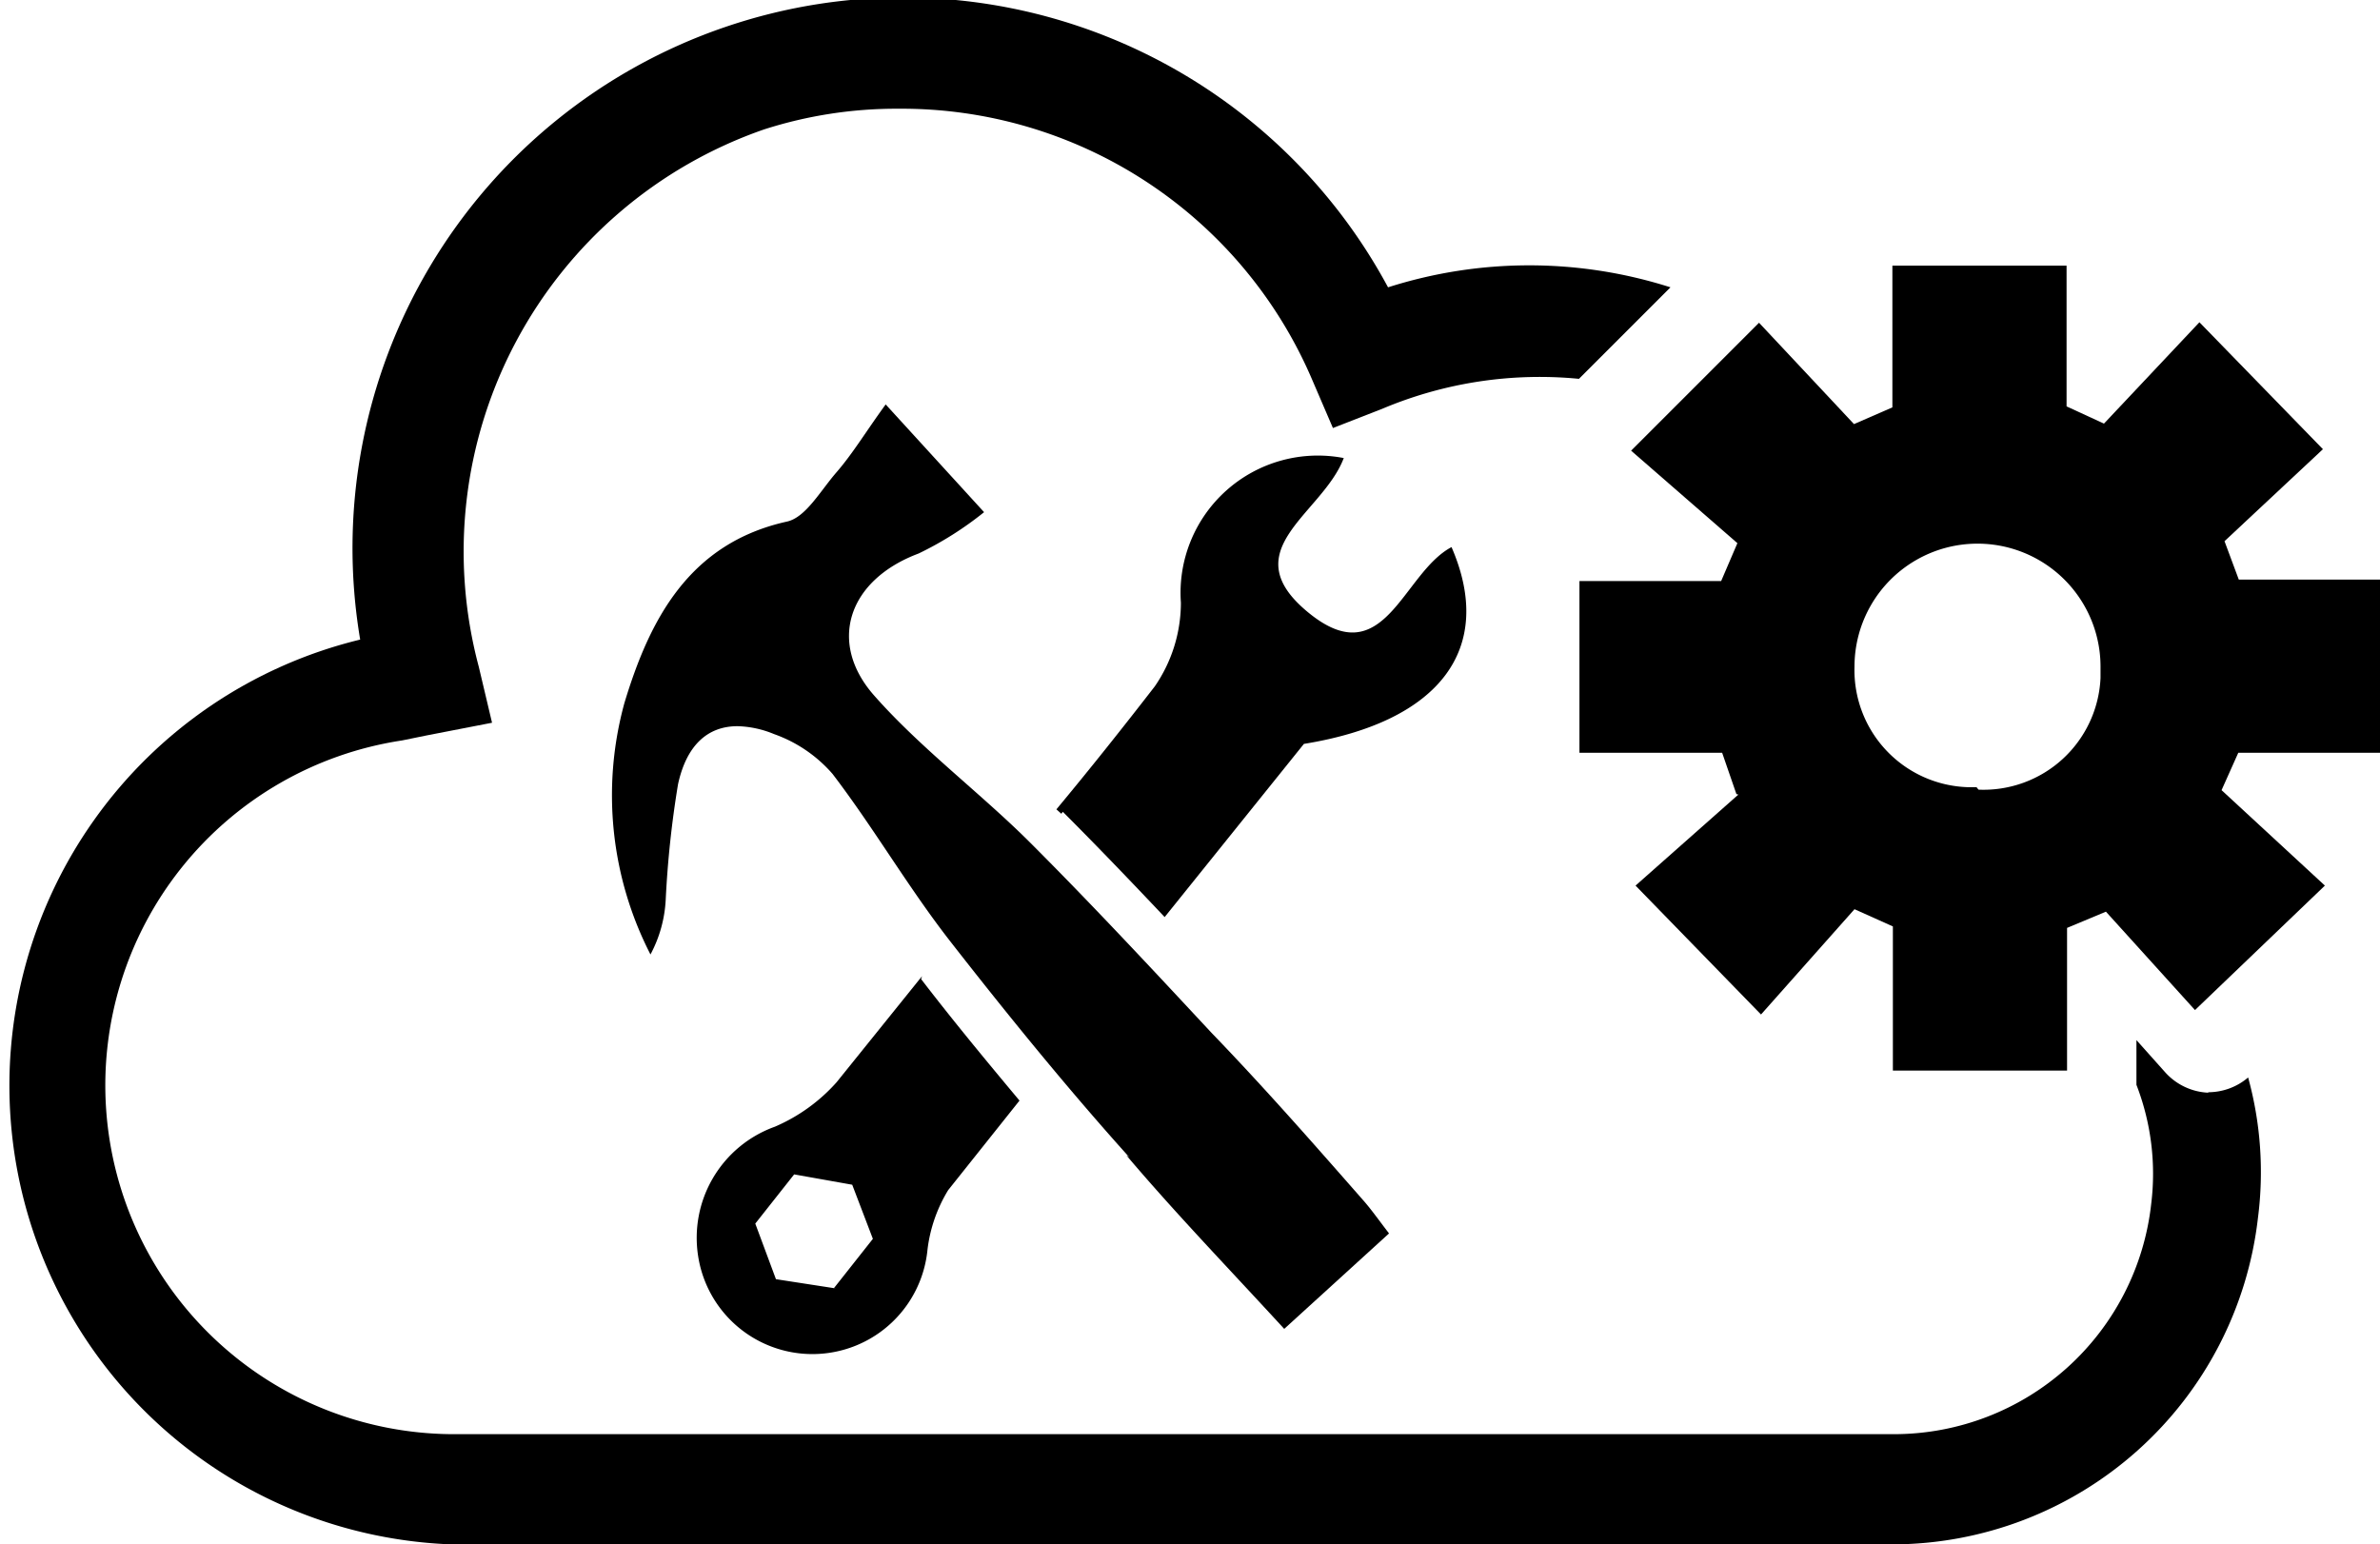 <svg xmlns="http://www.w3.org/2000/svg" viewBox="0 0 48.37 31.39">
  <title>cloud_devops_icon</title>
  <g id="Layer_2" data-name="Layer 2">
    <g id="Layer_1-2" data-name="Layer 1">
      <g id="Layer_2-2" data-name="Layer 2">
        <g id="Layer_1-2-2" data-name="Layer 1-2">
          <path d="M40.21,16.05a2.38,2.38,0,0,0,2.48-2.27q0-.11,0-.23a2.48,2.48,0,1,0-5,0A2.38,2.38,0,0,0,40,16h.17m-4.88.14L35,15.3h-2.9V11.81h2.88l.33-.77L33.15,9.16l2.6-2.6,1.93,2.06.78-.34V5.4H42V8.26l.76.35,1.94-2.06,2.51,2.58-2,1.87.29.78h2.9V15.3H45.49l-.34.76L47.25,18l-2.64,2.53-1.81-2-.79.33v2.9H38.47V18.83l-.78-.35-1.9,2.14L33.24,18l2.09-1.85"/>
          <path d="M44.89,22.21h0a1.25,1.25,0,0,1-.89-.42l-.58-.65v.91a5,5,0,0,1,.3,2.42,5.26,5.26,0,0,1-5.21,4.68H9.17a7.09,7.09,0,0,1-1-14.1l.49-.1L10,14.69l-.27-1.14a9.08,9.08,0,0,1,5.8-10.92,8.79,8.79,0,0,1,2.73-.42,9.07,9.07,0,0,1,8.4,5.49l.43,1,1-.39a8.23,8.23,0,0,1,4-.61l1.86-1.86a9.44,9.44,0,0,0-5.74,0A11.19,11.19,0,0,0,7.32,13,9.33,9.33,0,0,0,9.17,31.39H38.46a7.49,7.49,0,0,0,7.43-6.64,7.26,7.26,0,0,0-.2-2.85,1.25,1.25,0,0,1-.82.3"/>
          <path d="M21.6,16.5c.7.7,1.39,1.42,2.07,2.14l2.83-3.52c2.78-.45,3.89-1.95,3-4-1,.53-1.36,2.6-2.91,1.33s.29-2,.72-3.14A2.79,2.79,0,0,0,24,12.25a3,3,0,0,1-.53,1.7c-.65.84-1.31,1.67-2,2.5l.1.09"/>
          <path d="M17,26.19,15.77,26l-.42-1.13.79-1,1.18.21.42,1.1-.79,1m1.79-6.34L17,22a3.56,3.56,0,0,1-1.25.9,2.4,2.4,0,0,0-1.56,2.64,2.35,2.35,0,0,0,4.66-.14,3,3,0,0,1,.42-1.21l1.45-1.82c-.66-.79-1.34-1.61-2-2.47"/>
          <path d="M22.89,23.48c1,1.18,2.09,2.31,3.21,3.53l2.13-1.94c-.23-.3-.37-.5-.53-.68-1-1.14-2-2.28-3.08-3.4-1.21-1.3-2.42-2.6-3.68-3.86-1-1-2.24-1.93-3.18-3s-.53-2.34.91-2.88A6.87,6.87,0,0,0,20,10.41L18,8.22c-.4.55-.67,1-1,1.38s-.62.91-1,1c-2,.44-2.8,2-3.31,3.69a7.08,7.08,0,0,0,.53,5.11,2.64,2.64,0,0,0,.31-1.12,20.4,20.4,0,0,1,.25-2.34c.17-.78.59-1.18,1.21-1.18a2.07,2.07,0,0,1,.74.16,2.82,2.82,0,0,1,1.19.81c.84,1.1,1.54,2.31,2.39,3.4,1.17,1.5,2.39,3,3.64,4.39"/>
        </g>
      </g>
    </g>
  </g>
</svg>
